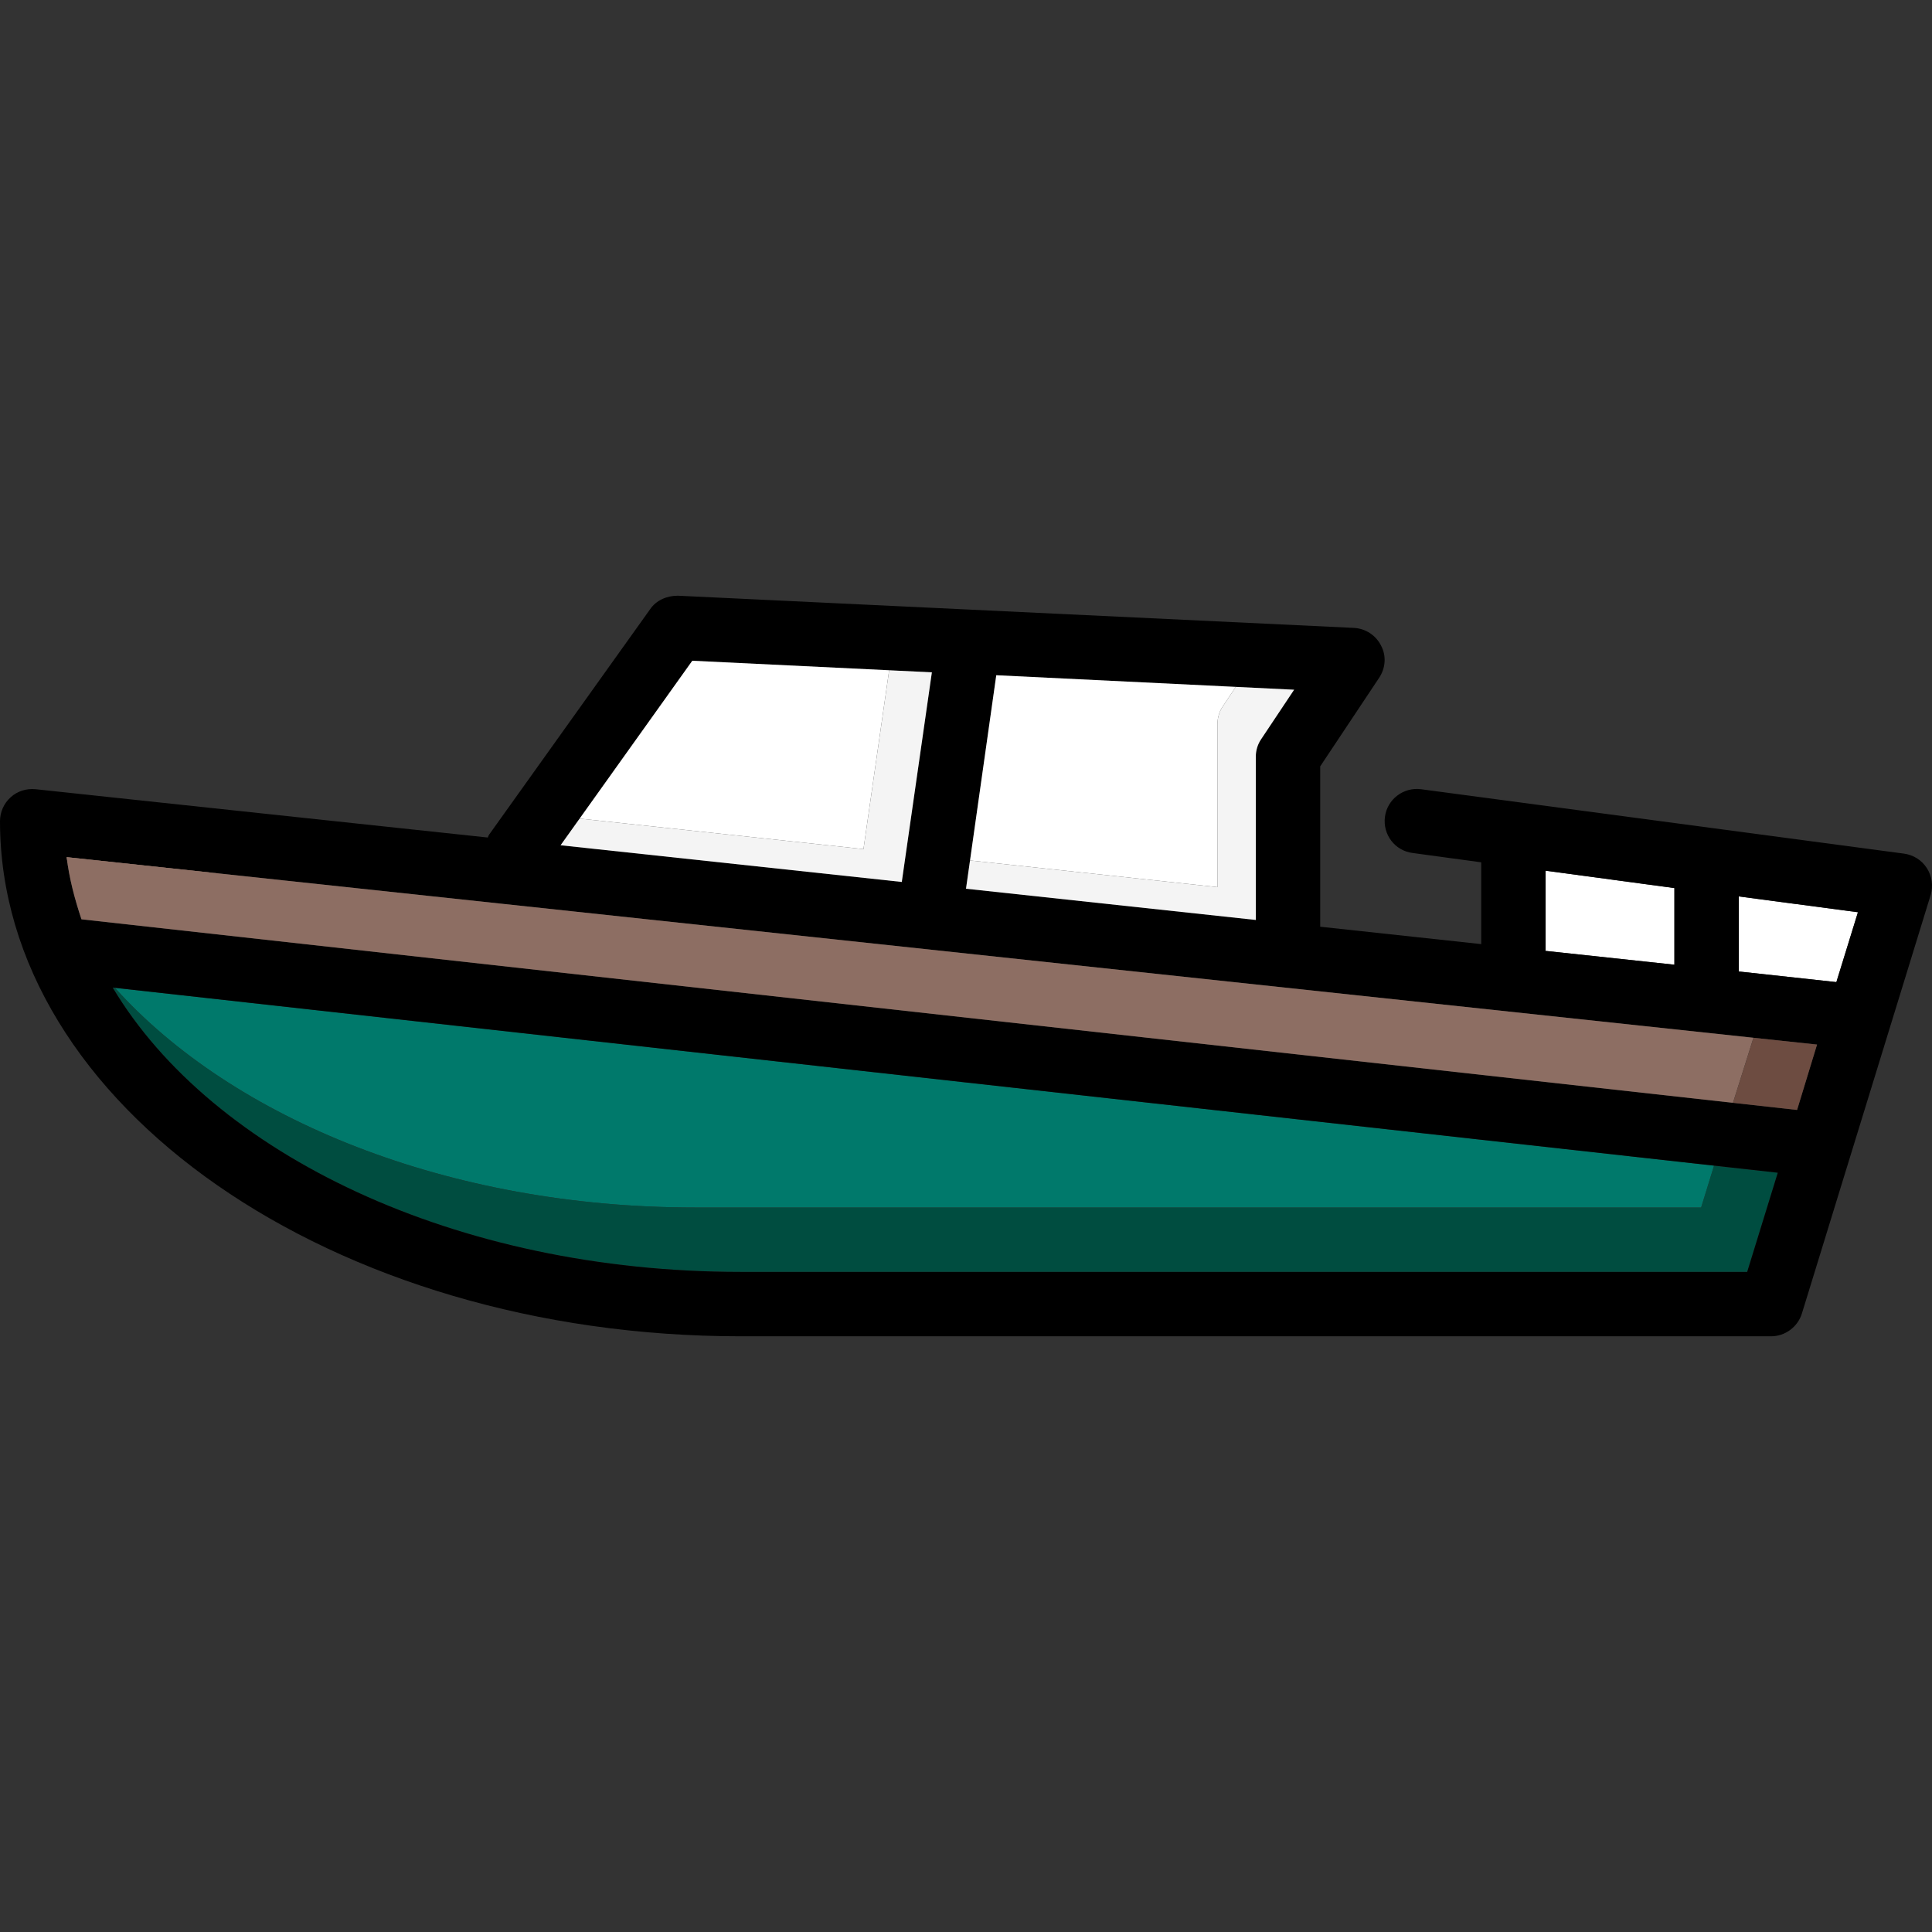 <?xml version="1.0" encoding="iso-8859-1"?>
<!-- Uploaded to: SVG Repo, www.svgrepo.com, Generator: SVG Repo Mixer Tools -->
<svg height="800px" width="800px" version="1.1" id="Layer_1" xmlns="http://www.w3.org/2000/svg" xmlns:xlink="http://www.w3.org/1999/xlink" 
	 viewBox="0 0 512 512" xml:space="preserve">
<rect x="0" y="0" width="512" height="512" fill="#333333" stroke="none"/>
<g>
	<polygon style="fill:#FFFFFF;" points="492.373,241.749 486.656,260.267 460.8,257.451 460.8,237.568 	"/>
	<path style="fill:#FFFFFF;" d="M443.733,235.349v20.309l-34.219-3.669c0-0.085,0.085-0.171,0.085-0.256v-20.992L443.733,235.349z"
		/>
</g>
<path style="fill:#00796B;" d="M184.064,320h266.752l3.422-11.093l16.887,1.877L29.867,261.717l0.589,0.068
	C61.773,296.627,118.835,320,184.064,320z"/>
<path style="fill:#004D40;" d="M454.238,308.907L450.816,320H184.064c-65.229,0-122.291-23.373-153.609-58.214l-0.589-0.068
	c26.368,44.117,90.965,75.349,166.4,75.349h266.752l8.107-26.283L454.238,308.907z"/>
<path d="M510.635,230.059c-1.365-2.133-3.584-3.499-6.059-3.84l-128-17.067c-4.608-0.597-8.96,2.645-9.557,7.339
	c-0.597,4.693,2.645,8.96,7.339,9.557l18.176,2.475v21.675l-42.667-4.608v-42.496l15.616-23.467c1.707-2.56,1.963-5.803,0.512-8.533
	c-1.365-2.731-4.096-4.523-7.168-4.693l-179.2-8.533c-2.901,0-5.717,1.195-7.339,3.584l-42.667,59.733
	c-0.171,0.256-0.256,0.512-0.341,0.768l-119.808-12.8c-2.475-0.256-4.864,0.512-6.656,2.133C1.024,212.907,0,215.211,0,217.6
	c0,75.264,88.064,136.533,196.267,136.533h273.067c3.755,0,7.083-2.475,8.192-6.059l34.133-110.933
	C512.341,234.752,512,232.192,510.635,230.059z M409.6,251.733v-20.992l34.133,4.608v20.309l-34.219-3.669
	C409.515,251.904,409.6,251.819,409.6,251.733z M264.021,178.944l78.933,3.84l-8.704,13.056c-0.939,1.365-1.451,2.987-1.451,4.693
	v43.264L256,235.52L264.021,178.944z M183.467,175.104l63.488,3.072l-7.936,55.296v0.256L148.565,224L183.467,175.104z
	 M463.019,337.067H196.267c-75.435,0-140.032-31.232-166.4-75.349l441.259,49.067L463.019,337.067z M476.245,294.144l-16.99-1.886
	l0,0L21.589,243.627c-1.792-5.376-3.243-10.837-3.925-16.469l447.019,47.863l0,0l16.845,1.801L476.245,294.144z M486.656,260.267
	l-25.856-2.816v-19.883l31.573,4.181L486.656,260.267z"/>
<path style="fill:#8D6E63;" d="M17.664,227.157c0.683,5.632,2.133,11.093,3.925,16.469l437.666,48.631l5.427-17.237L17.664,227.157z
	"/>
<g>
	<path style="fill:#6D4C41;" d="M459.255,292.258l16.99,1.886L459.255,292.258z"/>
	<polygon style="fill:#6D4C41;" points="464.691,275.021 464.691,275.021 481.536,276.821 	"/>
	<polygon style="fill:#6D4C41;" points="464.691,275.021 459.255,292.258 476.245,294.144 481.536,276.821 	"/>
	<path style="fill:#6D4C41;" d="M464.691,275.021l16.845,1.801L464.691,275.021z"/>
	<path style="fill:#6D4C41;" d="M459.255,292.258l16.99,1.886L459.255,292.258z"/>
</g>
<path style="fill:#8D6E63;" d="M57.941,231.467l-40.277-4.309c0.06,0.512,0.205,1.007,0.282,1.51L57.941,231.467z"/>
<polygon style="fill:#FFFFFF;" points="228.864,225.024 228.864,224.768 235.631,177.63 246.955,178.176 183.467,175.104 
	148.565,224 153.609,216.934 "/>
<polygon style="fill:#F4F4F4;" points="235.631,177.63 228.864,224.768 228.864,225.024 153.609,216.934 148.565,224 
	239.019,233.728 239.019,233.472 246.955,178.176 "/>
<path style="fill:#FFFFFF;" d="M322.645,191.829c0-1.707,0.512-3.328,1.451-4.693l3.405-5.103l-63.479-3.089l-6.955,49.084
	l65.579,7.066V191.829z"/>
<g>
	<path style="fill:#F4F4F4;" d="M257.067,228.028L256,235.52L257.067,228.028z"/>
	<polygon style="fill:#F4F4F4;" points="327.501,182.033 327.501,182.033 342.955,182.784 	"/>
	<path style="fill:#F4F4F4;" d="M327.501,182.033l-3.405,5.103c-0.939,1.365-1.451,2.987-1.451,4.693v43.264l-65.579-7.066
		L256,235.52l76.8,8.277v-43.264c0-1.707,0.512-3.328,1.451-4.693l8.704-13.056L327.501,182.033z"/>
</g>
</svg>